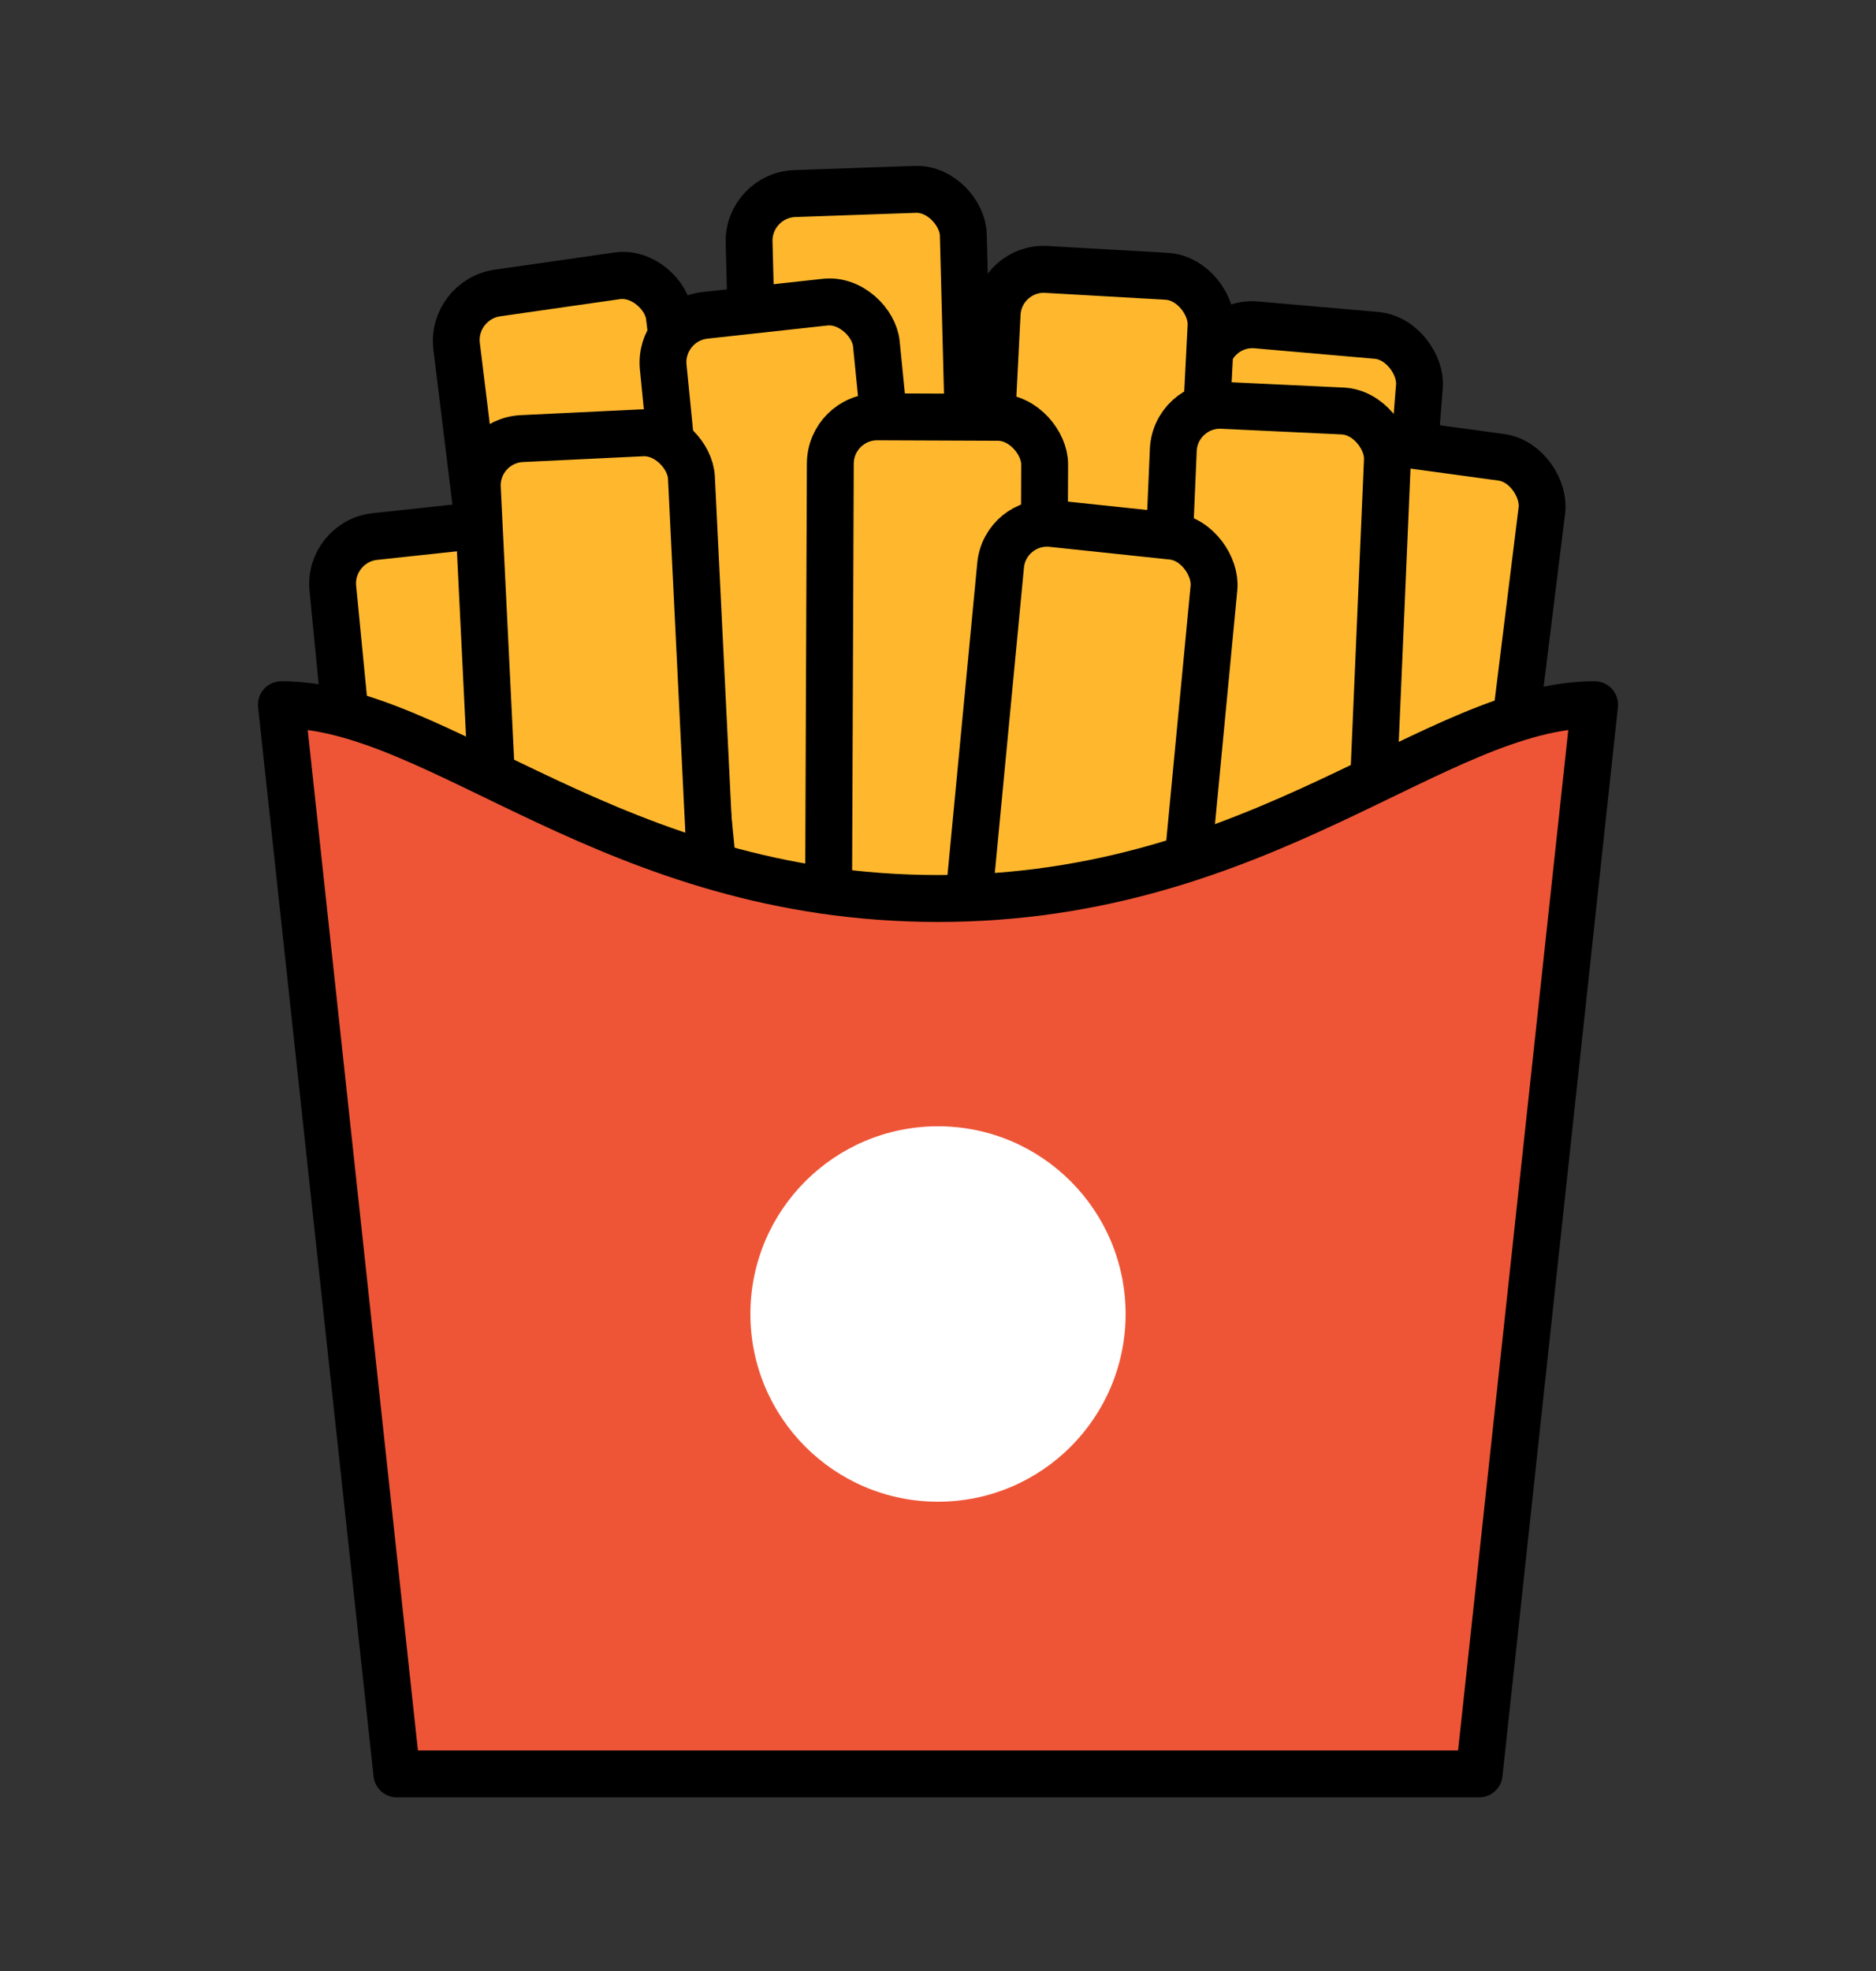 <svg width="20" height="21" viewBox="0 0 20 21" fill="none" xmlns="http://www.w3.org/2000/svg">
<rect x="0" y="0" width="20" height="21" fill="#333333" stroke="none"/>
<rect width="2.285" height="9.513" rx="0.5" transform="matrix(0.996 0.087 -0.079 0.997 12.896 3.418)" fill="#FFB82E" stroke="black" stroke-width="0.5" stroke-linejoin="round"/>
<rect width="2.29" height="10.019" rx="0.5" transform="matrix(0.99 -0.142 0.122 0.993 4.807 3.193)" fill="#FFB82E" stroke="black" stroke-width="0.5" stroke-linejoin="round"/>
<rect width="2.285" height="10.04" rx="0.5" transform="matrix(0.998 0.057 -0.051 0.999 10.656 2.842)" fill="#FFB82E" stroke="black" stroke-width="0.5" stroke-linejoin="round"/>
<rect width="2.286" height="10.037" rx="0.5" transform="matrix(0.999 -0.035 0.026 1 7.973 2.08)" fill="#FFB82E" stroke="black" stroke-width="0.5" stroke-linejoin="round"/>
<rect width="2.286" height="10.61" rx="0.5" transform="matrix(0.994 -0.109 0.099 0.995 7.021 3.414)" fill="#FFB82E" stroke="black" stroke-width="0.5" stroke-linejoin="round"/>
<rect width="2.286" height="10.037" rx="0.5" transform="matrix(0.994 -0.107 0.097 0.995 3.5 5.77)" fill="#FFB82E" stroke="black" stroke-width="0.5" stroke-linejoin="round"/>
<rect width="2.285" height="10.041" rx="0.5" transform="matrix(0.999 -0.048 0.049 0.999 5.064 4.697)" fill="#FFB82E" stroke="black" stroke-width="0.5" stroke-linejoin="round"/>
<rect width="2.285" height="10.041" rx="0.5" transform="matrix(1 0.004 -0.004 1 8.854 4.439)" fill="#FFB82E" stroke="black" stroke-width="0.5" stroke-linejoin="round"/>
<rect width="2.286" height="10.034" rx="0.5" transform="matrix(0.991 0.135 -0.123 0.992 14.234 4.631)" fill="#FFB82E" stroke="black" stroke-width="0.5" stroke-linejoin="round"/>
<rect width="2.285" height="10.04" rx="0.5" transform="matrix(0.999 0.047 -0.043 0.999 12.53 4.295)" fill="#FFB82E" stroke="black" stroke-width="0.5" stroke-linejoin="round"/>
<rect width="2.286" height="10.037" rx="0.5" transform="matrix(0.995 0.105 -0.095 0.995 10.715 5.525)" fill="#FFB82E" stroke="black" stroke-width="0.5" stroke-linejoin="round"/>
<path d="M3 7.508C4.692 7.508 6.538 9.573 10 9.573C13.461 9.573 15.308 7.508 17 7.508L15.769 18.9H4.231L3 7.508Z" fill="#EE5537" stroke="black" stroke-width="0.5" stroke-linejoin="round"/>
<circle cx="10" cy="14" r="2" fill="white"/>
</svg>
